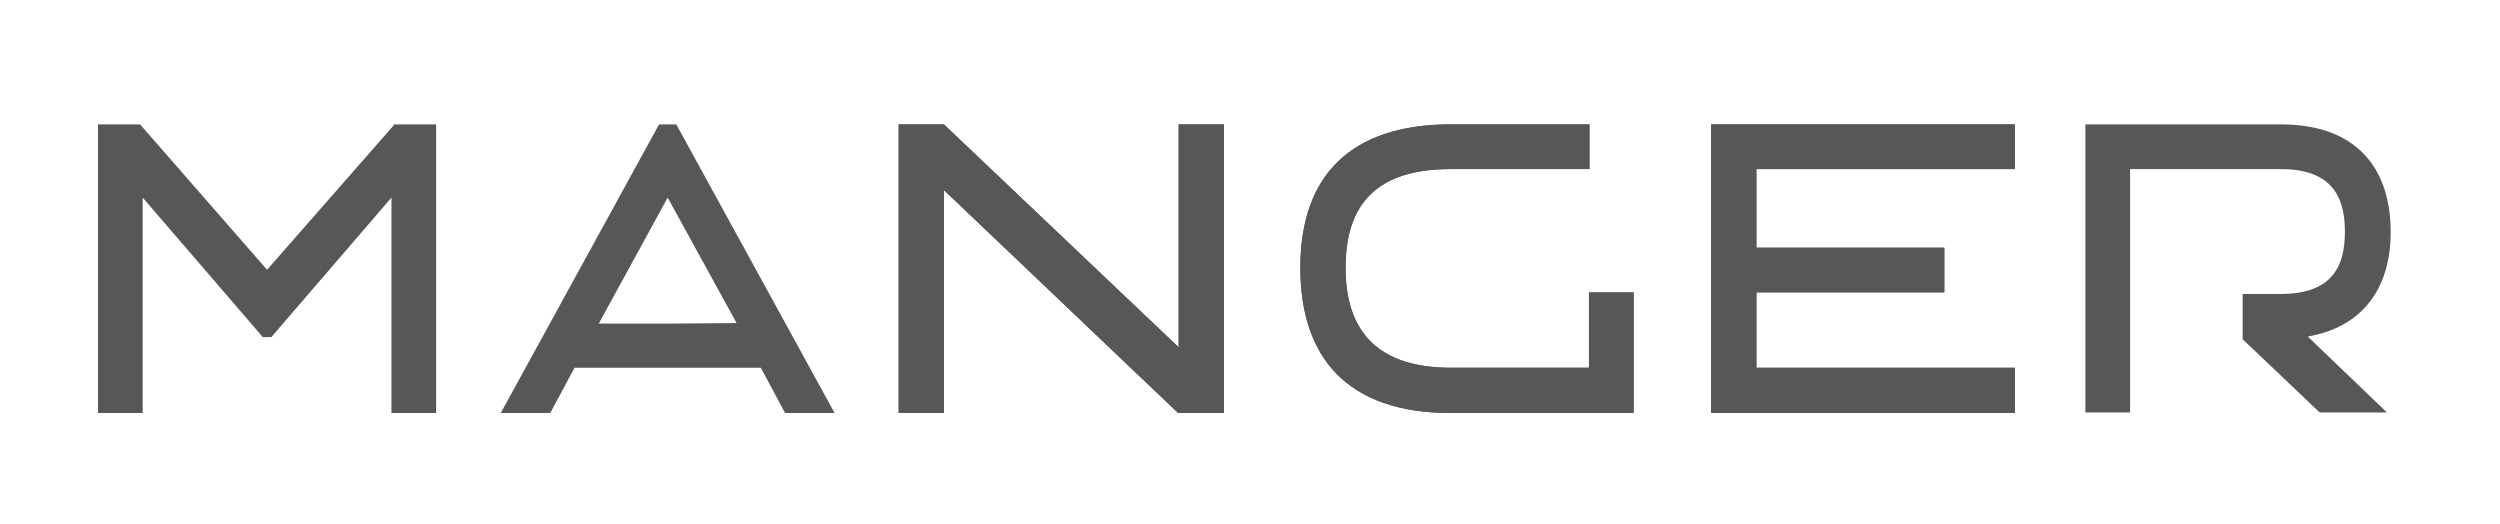 <?xml version="1.0" encoding="utf-8"?>
<!-- Generator: Adobe Illustrator 21.0.0, SVG Export Plug-In . SVG Version: 6.00 Build 0)  -->
<svg version="1.1" id="Ebene_1" xmlns="http://www.w3.org/2000/svg" xmlns:xlink="http://www.w3.org/1999/xlink" x="0px" y="0px"
	 viewBox="0 0 464.3 97.3" style="enable-background:new 0 0 464.3 97.3;" xml:space="preserve">
<style type="text/css">
	.st0{fill:#575756;}
	.st1{display:none;}
	.st2{display:inline;fill:#575756;}
</style>
<g id="L_x2B_M">
	<g id="Manger">
		<g>
			<path class="st0" d="M295.2,68.3h-25.7c-13.4,0-19.6-6.5-19.6-18.6c0-12,6-18.3,19.5-18.3h25.8v-8.3h-25.8
				c-18.2,0-27.9,9.2-27.9,26.6c0,8.4,2.2,15,6.6,19.6c4.7,4.9,11.9,7.4,21.2,7.4h25.8h8.3V54.3h-8.3v14H295.2z"/>
			<polygon class="st0" points="317.8,23.1 317.8,31.4 317.8,54.4 317.8,76.7 326.2,76.7 374.2,76.7 374.2,68.3 326.2,68.3 
				326.2,54.3 361.1,54.3 361.1,46 326.2,46 326.2,31.4 374.2,31.4 374.2,23.1 326.2,23.1 			"/>
			<polygon class="st0" points="218.9,64.5 175.3,23.1 166.9,23.1 166.9,76.7 175.3,76.7 175.3,35.3 218.8,76.7 227.3,76.7 
				227.3,23.1 218.9,23.1 			"/>
			<path class="st0" d="M295.2,68.3h-25.7c-13.4,0-19.6-6.5-19.6-18.6c0-12,6-18.3,19.5-18.3h25.8v-8.3h-25.8
				c-18.2,0-27.9,9.2-27.9,26.6c0,8.4,2.2,15,6.6,19.6c4.7,4.9,11.9,7.4,21.2,7.4h25.8h8.3V54.3h-8.3v14H295.2z"/>
			<polygon class="st0" points="317.8,23.1 317.8,31.4 317.8,54.4 317.8,76.7 326.2,76.7 374.2,76.7 374.2,68.3 326.2,68.3 
				326.2,54.3 361.1,54.3 361.1,46 326.2,46 326.2,31.4 374.2,31.4 374.2,23.1 326.2,23.1 			"/>
			<polygon class="st0" points="73.1,23.1 73.1,23.3 49.6,50.1 26.1,23.2 26.1,23.1 18.2,23.1 18.2,76.7 26.5,76.7 26.5,36.7 
				48.8,62.6 50.4,62.6 72.7,36.7 72.7,76.7 81,76.7 81,23.1 			"/>
			<polygon class="st0" points="218.9,64.5 175.3,23.1 166.9,23.1 166.9,76.7 175.3,76.7 175.3,35.3 218.8,76.7 227.3,76.7 
				227.3,23.1 218.9,23.1 			"/>
			<path class="st0" d="M125.6,23.1H124h-1.6L93,76.7h9.2l4.5-8.4H124h17.3l4.5,8.4h9.2L125.6,23.1z M124,60.1h-12.8L124,36.7
				L136.8,60L124,60.1L124,60.1z"/>
			<path class="st0" d="M444,43.1c0-11.8-6.3-20-20.4-20h-36.3v53.5h8.3V31.4h27.9c9,0,12,4.5,12,11.6s-2.9,11.6-12,11.6h-7V63
				l14.3,13.6h12.5l-14.7-14.1C439,60.7,444,53.3,444,43.1"/>
			<g class="st1">
				<path class="st2" d="M18.2,99.2h4c3.1,0,5.7,1.1,5.7,4.6c0,3.4-2.6,4.6-5.4,4.6h-2.1v6.1h-2.2V99.2z M20.4,106.5h2.2
					c1.4,0,3.1-0.7,3.1-2.7c0-1.9-2-2.6-3.4-2.6h-1.9C20.4,101.2,20.4,106.5,20.4,106.5z"/>
				<path class="st2" d="M43.3,99.2H47c3,0,5.9,0.5,5.9,4.1c0,1.9-1.4,3.2-3.2,3.5l0,0c0.7,0.3,1,0.6,1.5,1.5l2.9,6.1h-2.5l-2.3-5.3
					c-0.7-1.5-1.4-1.5-2.6-1.5h-1.3v6.8h-2.2L43.3,99.2L43.3,99.2z M45.5,105.8h1.9c2.1,0,3.3-0.9,3.3-2.4c0-1.4-1-2.3-3.1-2.3h-2.1
					C45.5,101.1,45.5,105.8,45.5,105.8z"/>
				<polygon class="st2" points="69.9,99.2 78.4,99.2 78.4,101.2 72.1,101.2 72.1,105.6 77.9,105.6 77.9,107.6 72.1,107.6 
					72.1,112.6 78.4,112.6 78.4,114.5 69.9,114.5 				"/>
				<path class="st2" d="M105.4,101.8c-1-0.6-2-0.9-3.2-0.9c-3.5,0-5.9,2.5-5.9,6c0,3.6,2.6,6,5.8,6c1.1,0,2.6-0.3,3.3-0.7l0.1,2.1
					c-1.2,0.5-2.6,0.5-3.5,0.5c-4.8,0-8-3.1-8-8c0-4.7,3.4-7.8,8.1-7.8c1.2,0,2.3,0.2,3.4,0.7L105.4,101.8z"/>
				<rect x="121.1" y="99.2" class="st2" width="2.2" height="15.3"/>
				<path class="st2" d="M147.1,101.5c-1.1-0.4-1.7-0.6-2.9-0.6s-2.7,0.4-2.7,2c0,2.9,6.6,2.2,6.6,7.3c0,3.3-2.5,4.5-5.6,4.5
					c-1.1,0-2.1-0.3-3.1-0.6l0.2-2c0.7,0.3,2.1,0.7,3.2,0.7c1.2,0,3-0.7,3-2.5c0-3.4-6.6-2.5-6.6-7.2c0-2.7,2.1-4.2,4.9-4.2
					c1,0,2.2,0.2,3.3,0.5L147.1,101.5z"/>
				<rect x="164" y="99.2" class="st2" width="2.2" height="15.3"/>
				<path class="st2" d="M189.6,99c4.6,0,7.4,3.4,7.4,7.9c0,4.6-2.7,7.9-7.4,7.9s-7.3-3.3-7.3-7.9C182.2,102.3,185,99,189.6,99
					 M189.6,112.8c3.5,0,5-2.9,5-6s-1.7-6-5-6c-3.4,0-5,2.9-5,6S186.1,112.8,189.6,112.8"/>
				<polygon class="st2" points="213,99.2 215.9,99.2 222.7,111.5 222.7,111.5 222.7,99.2 224.9,99.2 224.9,114.5 222.1,114.5 
					215.2,102 215.1,102 215.1,114.5 213,114.5 				"/>
				<rect x="257" y="99.2" class="st2" width="2.2" height="15.3"/>
				<polygon class="st2" points="276,99.2 279,99.2 285.7,111.5 285.8,111.5 285.8,99.2 288,99.2 288,114.5 285.2,114.5 278.3,102 
					278.2,102 278.2,114.5 276,114.5 				"/>
				<path class="st2" d="M327,101.5c-1.1-0.4-1.7-0.6-2.9-0.6c-1.2,0-2.7,0.4-2.7,2c0,2.9,6.6,2.2,6.6,7.3c0,3.3-2.5,4.5-5.6,4.5
					c-1.1,0-2.1-0.3-3.1-0.6l0.2-2c0.7,0.3,2.1,0.7,3.2,0.7c1.3,0,3-0.7,3-2.5c0-3.4-6.6-2.5-6.6-7.2c0-2.7,2.1-4.2,4.9-4.2
					c1,0,2.2,0.2,3.3,0.5L327,101.5z"/>
				<path class="st2" d="M350.5,99c4.6,0,7.3,3.4,7.3,7.9c0,4.6-2.7,7.9-7.3,7.9c-4.7,0-7.3-3.3-7.3-7.9S345.9,99,350.5,99
					 M350.5,112.8c3.5,0,5-2.9,5-6s-1.7-6-5-6c-3.4,0-5,2.9-5,6S347,112.8,350.5,112.8"/>
				<path class="st2" d="M385.8,108.2c0,4.3-2.2,6.6-5.9,6.6c-3.8,0-5.9-2.3-5.9-6.6v-8.9h2.2v8.7c0,2.9,0.9,4.9,3.7,4.9
					c2.8,0,3.7-2,3.7-4.9v-8.7h2.2L385.8,108.2L385.8,108.2z"/>
				<polygon class="st2" points="402.6,99.2 405.6,99.2 412.3,111.5 412.4,111.5 412.4,99.2 414.6,99.2 414.6,114.5 411.8,114.5 
					404.9,102 404.8,102 404.8,114.5 402.6,114.5 				"/>
				<path class="st2" d="M431.2,99.2h4.5c4.5,0,8.1,2.8,8.1,7.5c0,5.1-3.1,7.8-8.1,7.8h-4.5V99.2z M433.4,112.6h2.3
					c3.8,0,5.8-1.8,5.8-5.7c0-3.6-2.4-5.7-5.6-5.7h-2.6v11.4H433.4z"/>
			</g>
		</g>
	</g>
</g>
</svg>
